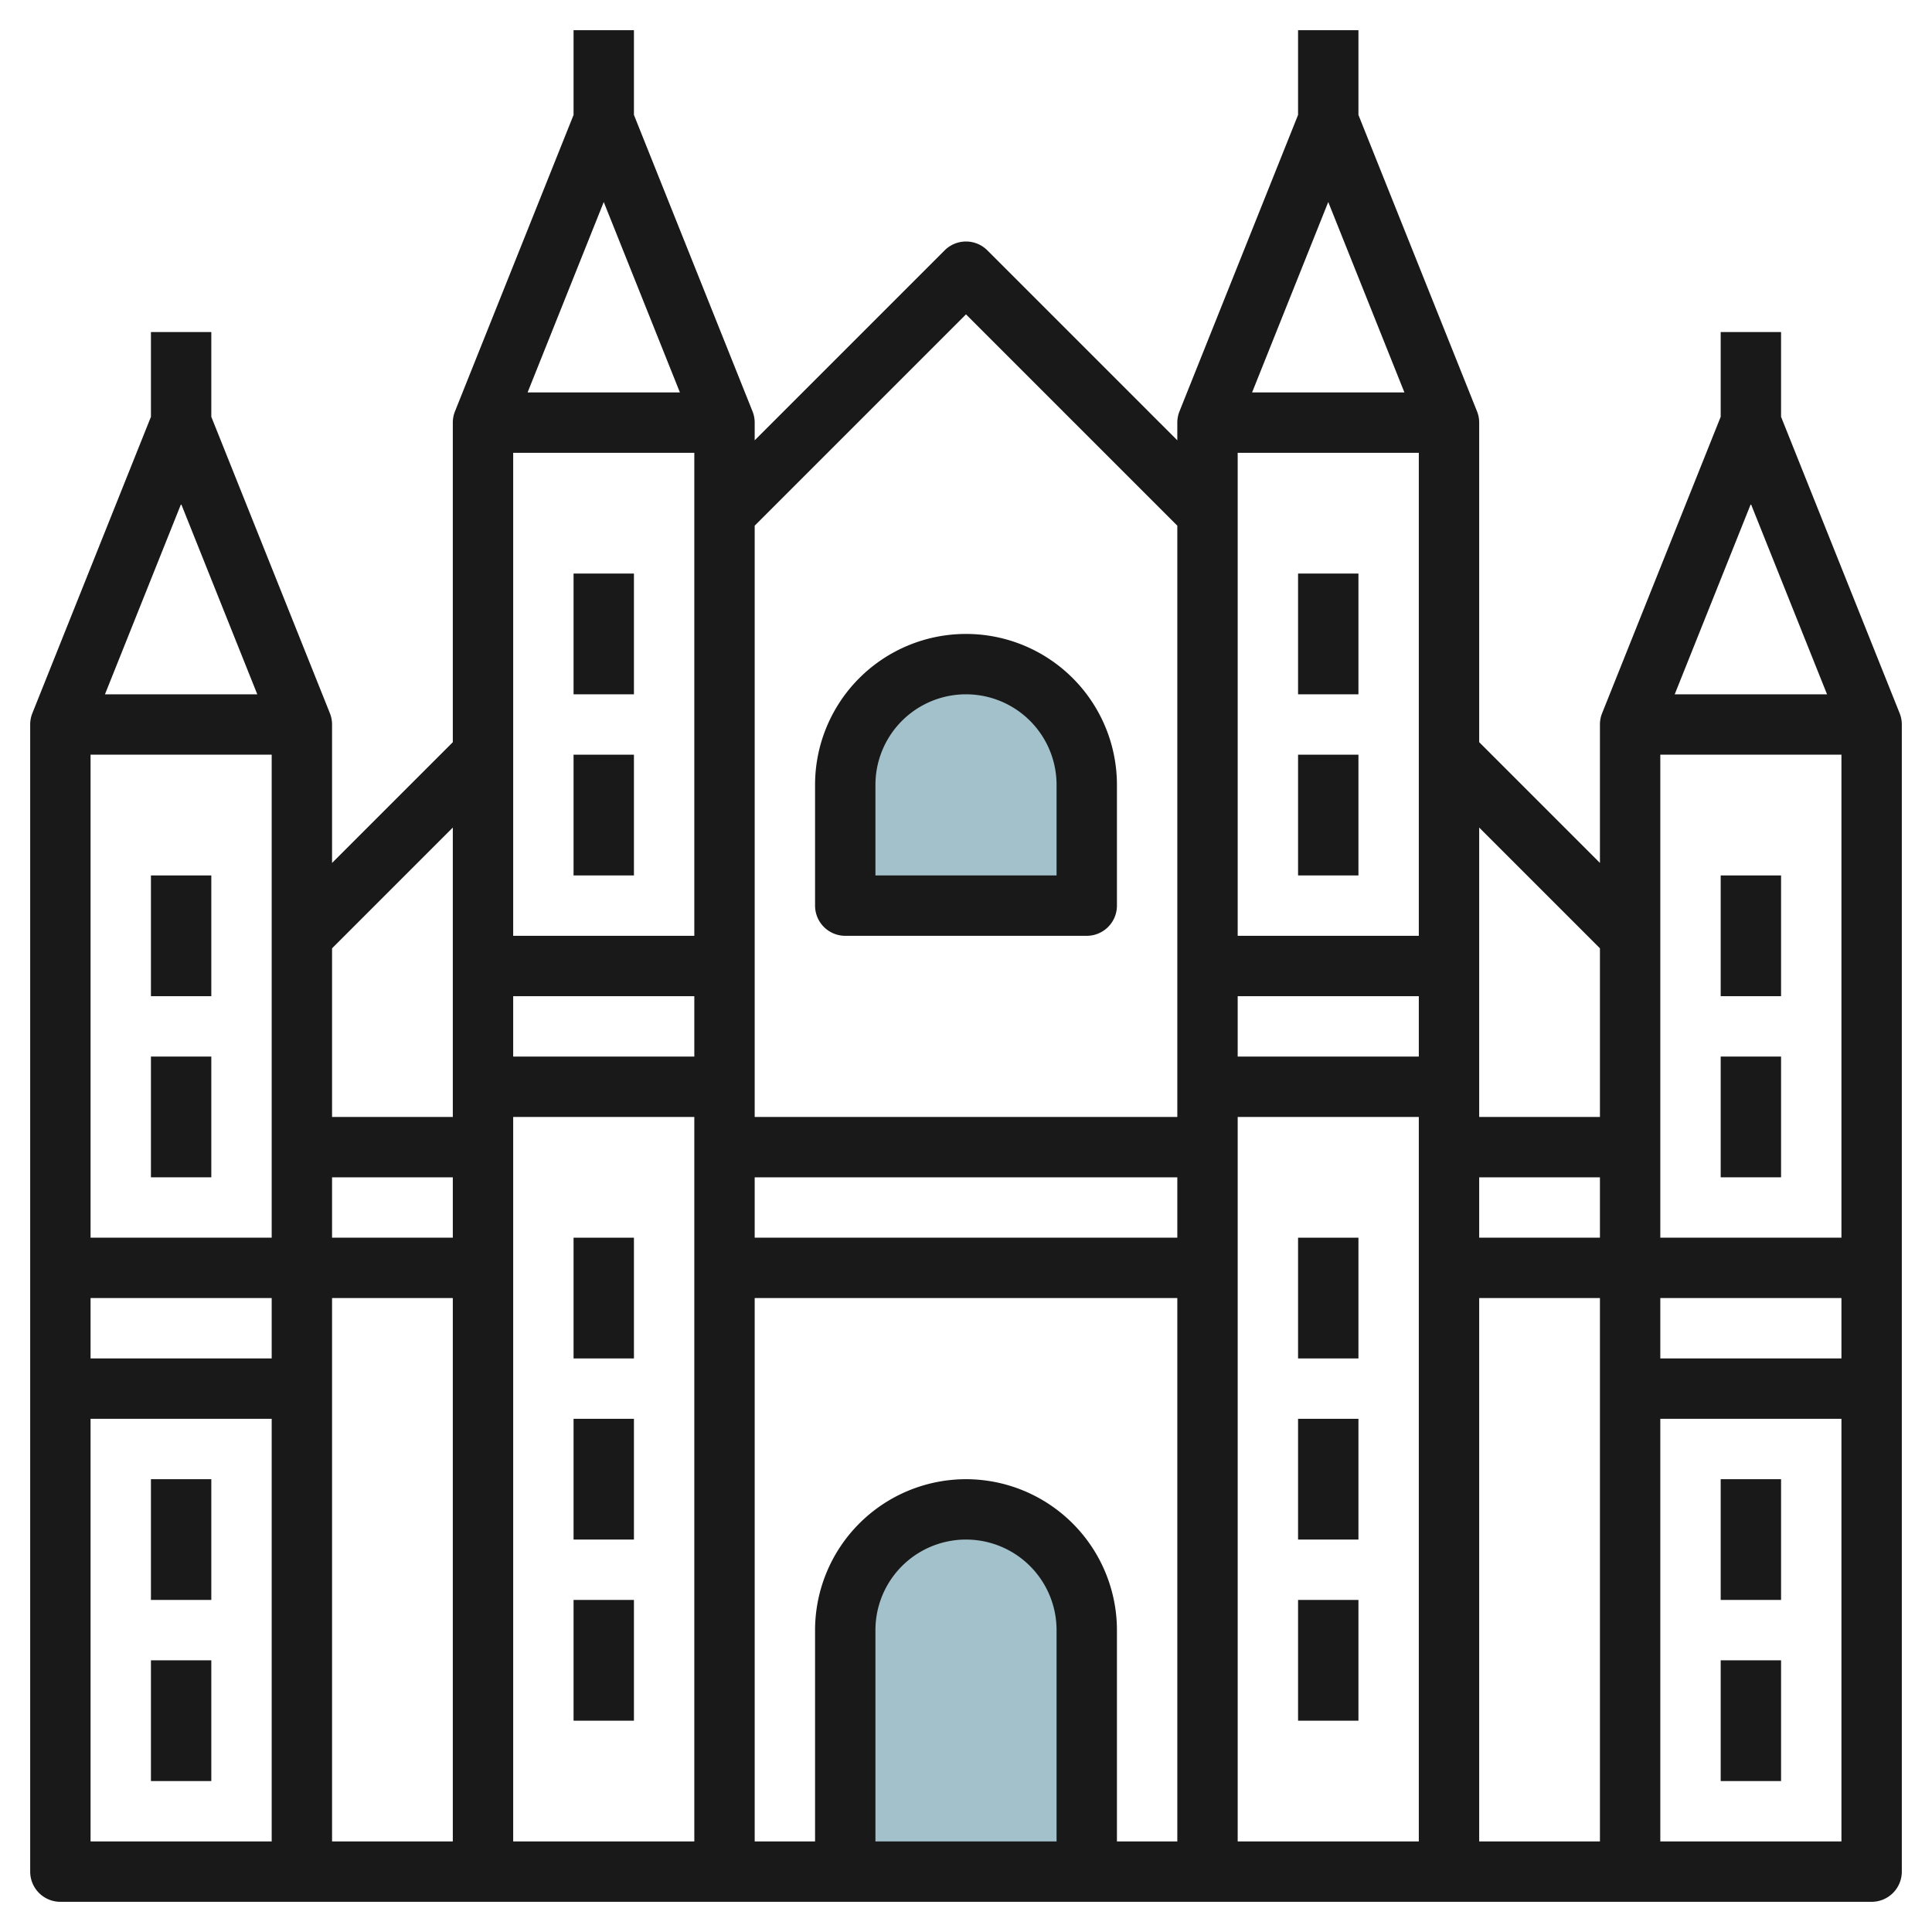 <svg id="Layer_3" height="512" viewBox="0 0 64 64" width="512" xmlns="http://www.w3.org/2000/svg" data-name="Layer 3"><path d="m32 50a4 4 0 0 0 -4 4v8h8v-8a4 4 0 0 0 -4-4z" fill="#a3c1ca"/><path d="m32 22a4 4 0 0 1 4 4v4a0 0 0 0 1 0 0h-8a0 0 0 0 1 0 0v-4a4 4 0 0 1 4-4z" fill="#a3c1ca"/><g fill="#191919"><path d="m62.929 23.629-3.929-9.822v-2.807h-2v2.807l-3.929 9.822a1 1 0 0 0 -.071.371v4.586l-4-4v-10.586a1 1 0 0 0 -.071-.371l-3.929-9.822v-2.807h-2v2.807l-3.929 9.822a1 1 0 0 0 -.071.371v.586l-6.293-6.293a1 1 0 0 0 -1.414 0l-6.293 6.293v-.586a1 1 0 0 0 -.071-.371l-3.929-9.822v-2.807h-2v2.807l-3.929 9.822a1 1 0 0 0 -.071.371v10.586l-4 4v-4.586a1 1 0 0 0 -.071-.371l-3.929-9.822v-2.807h-2v2.807l-3.929 9.822a1 1 0 0 0 -.071.371v38a1 1 0 0 0 1 1h60a1 1 0 0 0 1-1v-38a1 1 0 0 0 -.071-.371zm-7.929 19.371h6v2h-6zm0-2v-16h6v16zm-20 20h-6v-7a3 3 0 0 1 6 0zm-3-12a5.006 5.006 0 0 0 -5 5v7h-2v-18h14v18h-2v-7a5.006 5.006 0 0 0 -5-5zm-29-8v-16h6v16zm6 2v2h-6v-2zm-5.523-20 2.523-6.308 2.523 6.308zm7.523 16h4v2h-4zm12-24v16h-6v-16zm-5.523-2 2.523-6.308 2.523 6.308zm23.523 20h6v2h-6zm6-18v16h-6v-16zm-5.523-2 2.523-6.308 2.523 6.308zm-2.477 28h-14v-2h14zm-22-8h6v2h-6zm0 4h6v24h-6zm24 0h6v24h-6zm8 2h4v2h-4zm6.477-16 2.523-6.308 2.523 6.308zm-2.477 8.414v5.586h-4v-9.586zm-21-21 7 7v19.586h-14v-19.586zm-17 17v9.586h-4v-5.586zm-12 33.586v-14h6v14zm8-18h4v18h-4zm38 18v-18h4v18zm6 0v-14h6v14z"/><path d="m5 29h2v4h-2z"/><path d="m5 35h2v4h-2z"/><path d="m19 19h2v4h-2z"/><path d="m19 25h2v4h-2z"/><path d="m5 49h2v4h-2z"/><path d="m5 55h2v4h-2z"/><path d="m19 47h2v4h-2z"/><path d="m19 53h2v4h-2z"/><path d="m19 41h2v4h-2z"/><path d="m57 29h2v4h-2z"/><path d="m57 35h2v4h-2z"/><path d="m43 19h2v4h-2z"/><path d="m43 25h2v4h-2z"/><path d="m57 49h2v4h-2z"/><path d="m57 55h2v4h-2z"/><path d="m43 47h2v4h-2z"/><path d="m43 53h2v4h-2z"/><path d="m43 41h2v4h-2z"/><path d="m28 31h8a1 1 0 0 0 1-1v-4a5 5 0 0 0 -10 0v4a1 1 0 0 0 1 1zm1-5a3 3 0 0 1 6 0v3h-6z"/></g></svg>